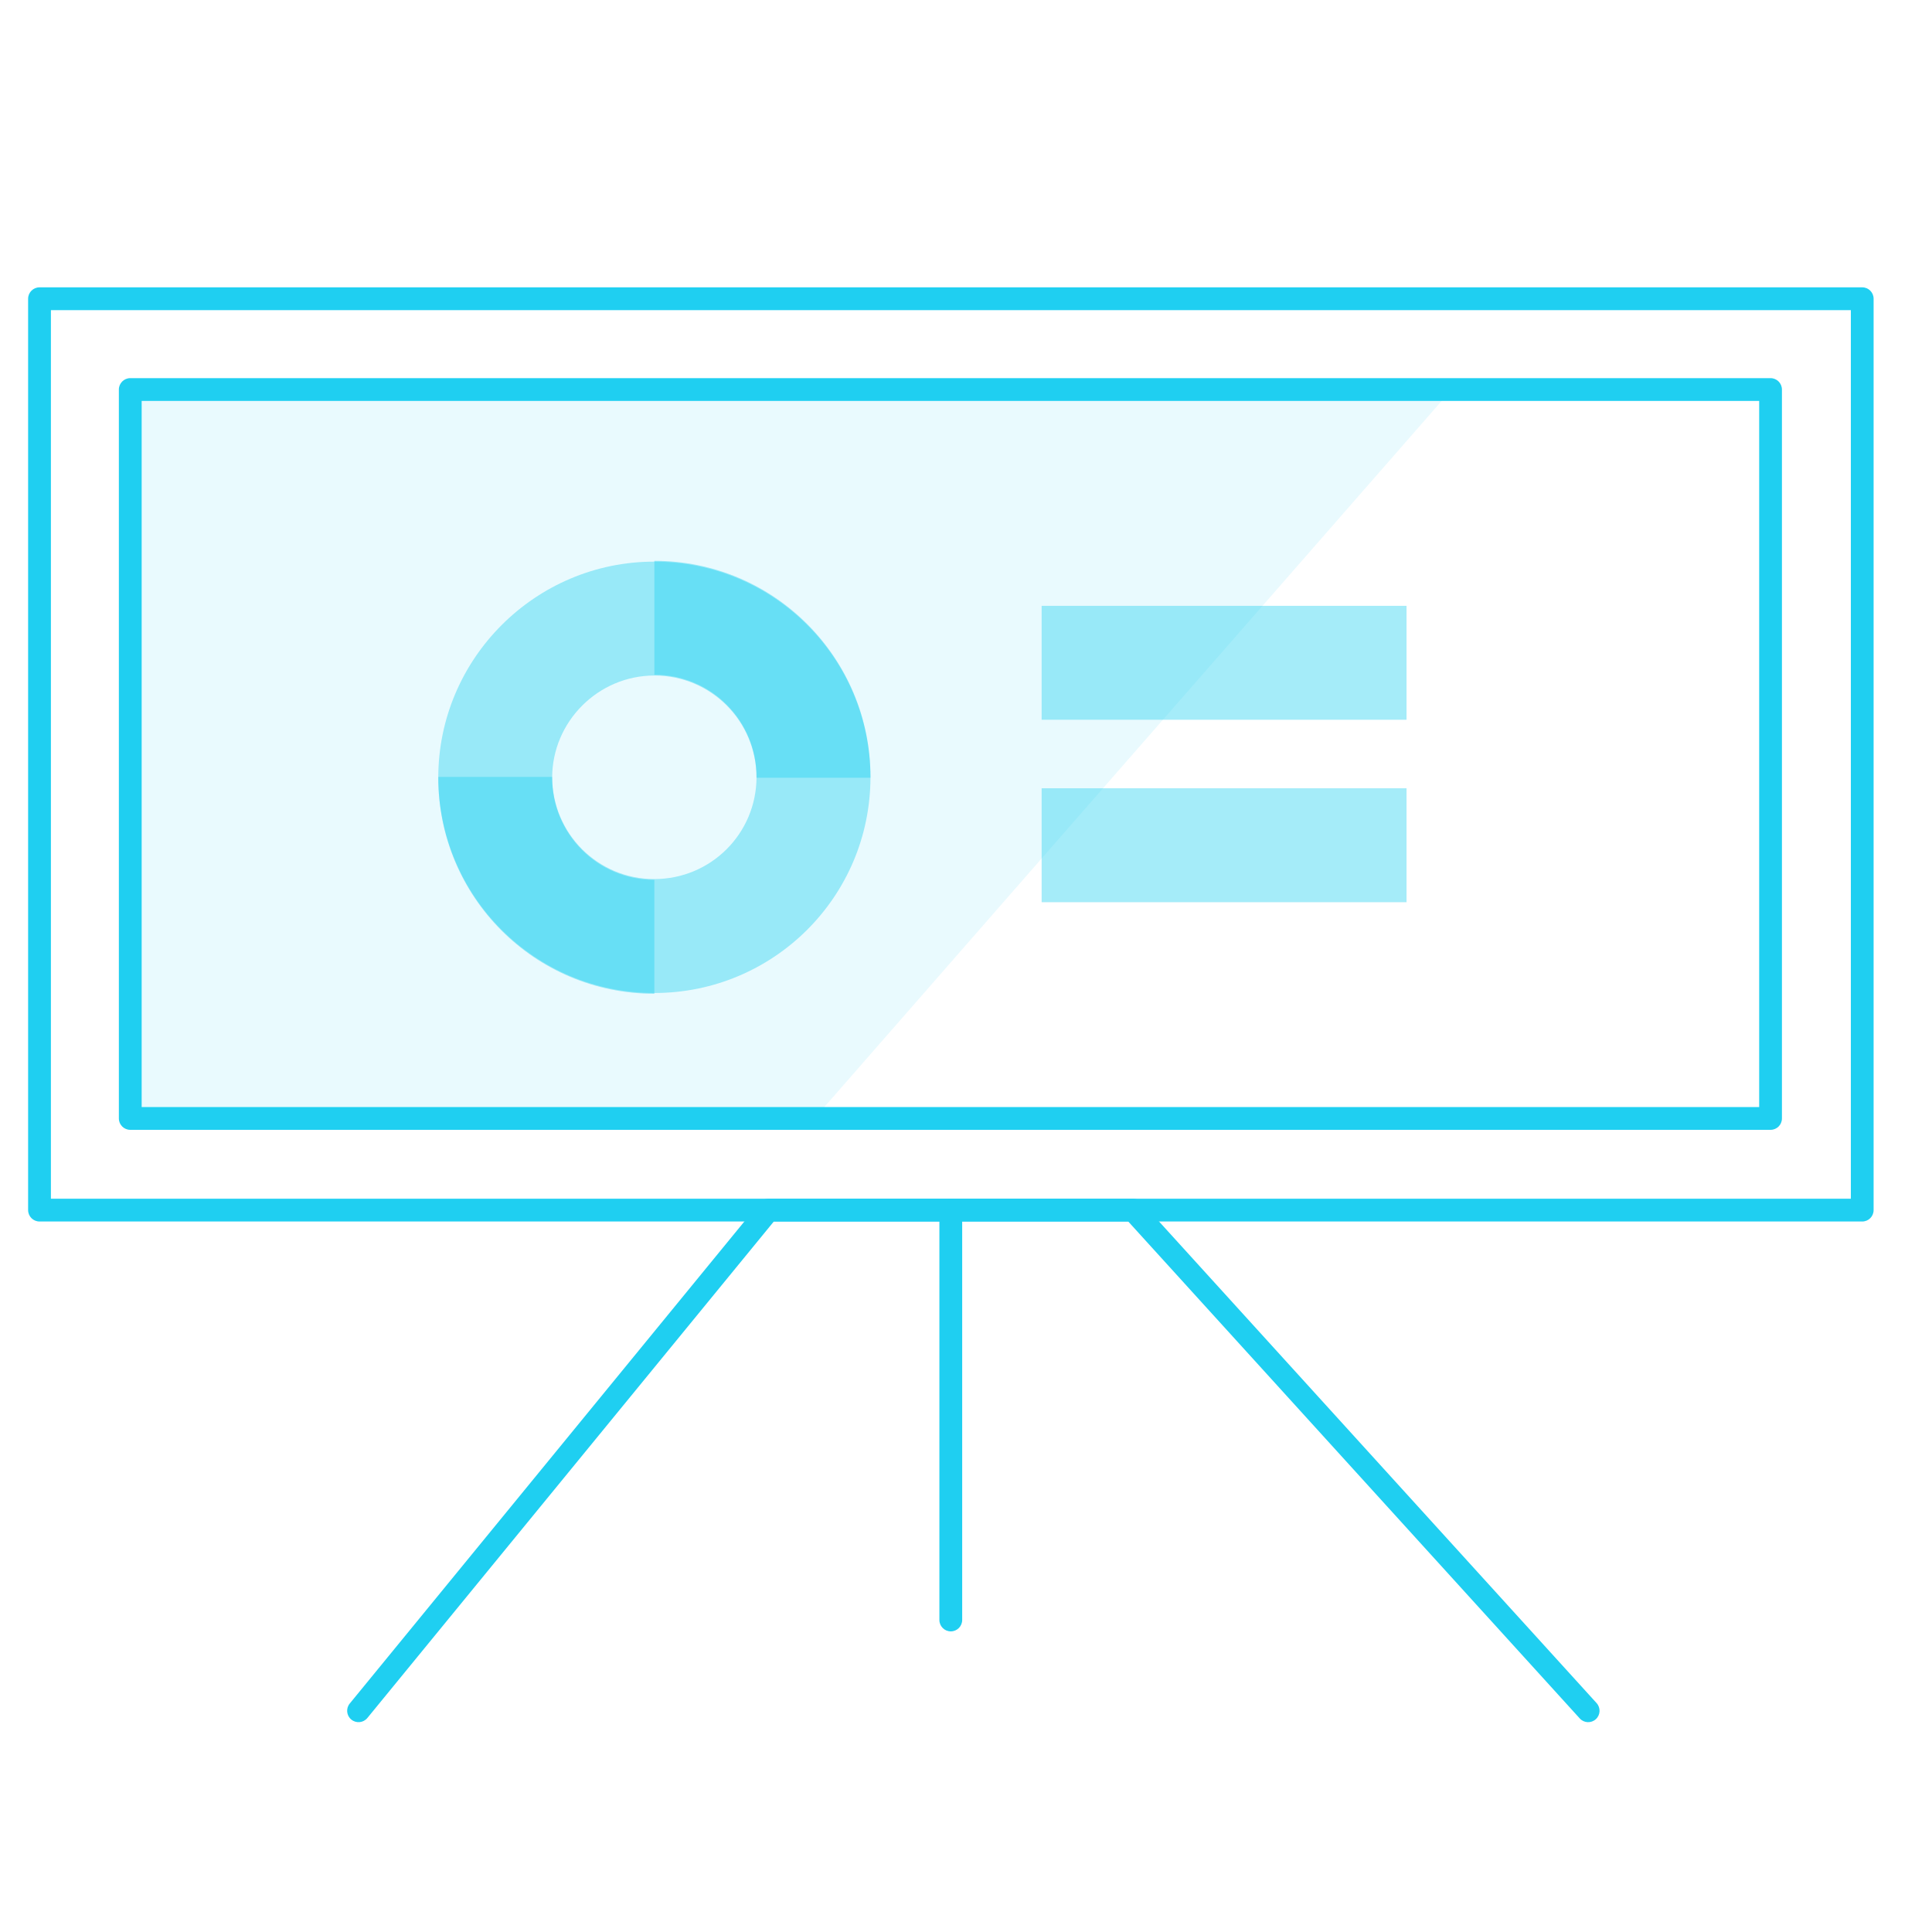 <svg xmlns="http://www.w3.org/2000/svg" width="40" height="40" viewBox="0 0 40 40" fill="none"><path opacity="0.1" d="M30.054 8.065L16.859 23.157H2.699V8.065H30.054Z" fill="#1FCFF1"></path><path fill-rule="evenodd" clip-rule="evenodd" d="M0.582 6.185C0.582 6.055 0.688 5.949 0.818 5.949H38.556C38.686 5.949 38.791 6.055 38.791 6.185V25.054C38.791 25.184 38.686 25.29 38.556 25.29H0.818C0.688 25.29 0.582 25.184 0.582 25.054V6.185ZM1.054 6.421V24.818H38.32V6.421H1.054Z" fill="#1FCFF1"></path><path fill-rule="evenodd" clip-rule="evenodd" d="M15.727 24.904C15.772 24.85 15.839 24.818 15.909 24.818H23.463C23.53 24.818 23.593 24.846 23.638 24.895L33.056 35.261C33.143 35.358 33.136 35.507 33.04 35.594C32.944 35.682 32.794 35.675 32.707 35.578L23.359 25.29H16.021L7.606 35.569C7.523 35.67 7.375 35.685 7.274 35.602C7.173 35.52 7.158 35.371 7.241 35.27L15.727 24.904Z" fill="#1FCFF1"></path><path fill-rule="evenodd" clip-rule="evenodd" d="M19.685 24.818C19.815 24.818 19.921 24.924 19.921 25.054V33.54C19.921 33.67 19.815 33.776 19.685 33.776C19.555 33.776 19.449 33.67 19.449 33.54V25.054C19.449 24.924 19.555 24.818 19.685 24.818Z" fill="#1FCFF1"></path><path fill-rule="evenodd" clip-rule="evenodd" d="M2.461 8.065C2.461 7.935 2.567 7.829 2.697 7.829H36.657C36.788 7.829 36.893 7.935 36.893 8.065V23.157C36.893 23.287 36.788 23.392 36.657 23.392H2.697C2.567 23.392 2.461 23.287 2.461 23.157V8.065ZM2.933 8.301V22.921H36.422V8.301H2.933Z" fill="#1FCFF1"></path><path opacity="0.4" fill-rule="evenodd" clip-rule="evenodd" d="M29.121 14.902H21.566V12.543H29.121V14.902Z" fill="#1FCFF1"></path><path opacity="0.4" fill-rule="evenodd" clip-rule="evenodd" d="M29.121 18.679H21.566V16.32H29.121V18.679Z" fill="#1FCFF1"></path><path opacity="0.4" fill-rule="evenodd" clip-rule="evenodd" d="M13.548 13.986C12.386 13.986 11.432 14.939 11.432 16.102C11.432 17.268 12.373 18.217 13.548 18.217V20.575C11.062 20.575 9.074 18.563 9.074 16.102C9.074 13.637 11.083 11.628 13.548 11.628C16.033 11.628 18.022 13.641 18.022 16.102H15.663C15.663 14.935 14.723 13.986 13.548 13.986Z" fill="#1FCFF1"></path><path opacity="0.4" fill-rule="evenodd" clip-rule="evenodd" d="M15.663 16.085C15.663 14.919 14.723 13.97 13.548 13.97V11.611C16.033 11.611 18.022 13.624 18.022 16.085C18.022 18.57 16.009 20.559 13.548 20.559C11.062 20.559 9.074 18.546 9.074 16.085H11.432C11.432 17.251 12.373 18.2 13.548 18.2C14.714 18.2 15.663 17.26 15.663 16.085Z" fill="#1FCFF1"></path></svg>